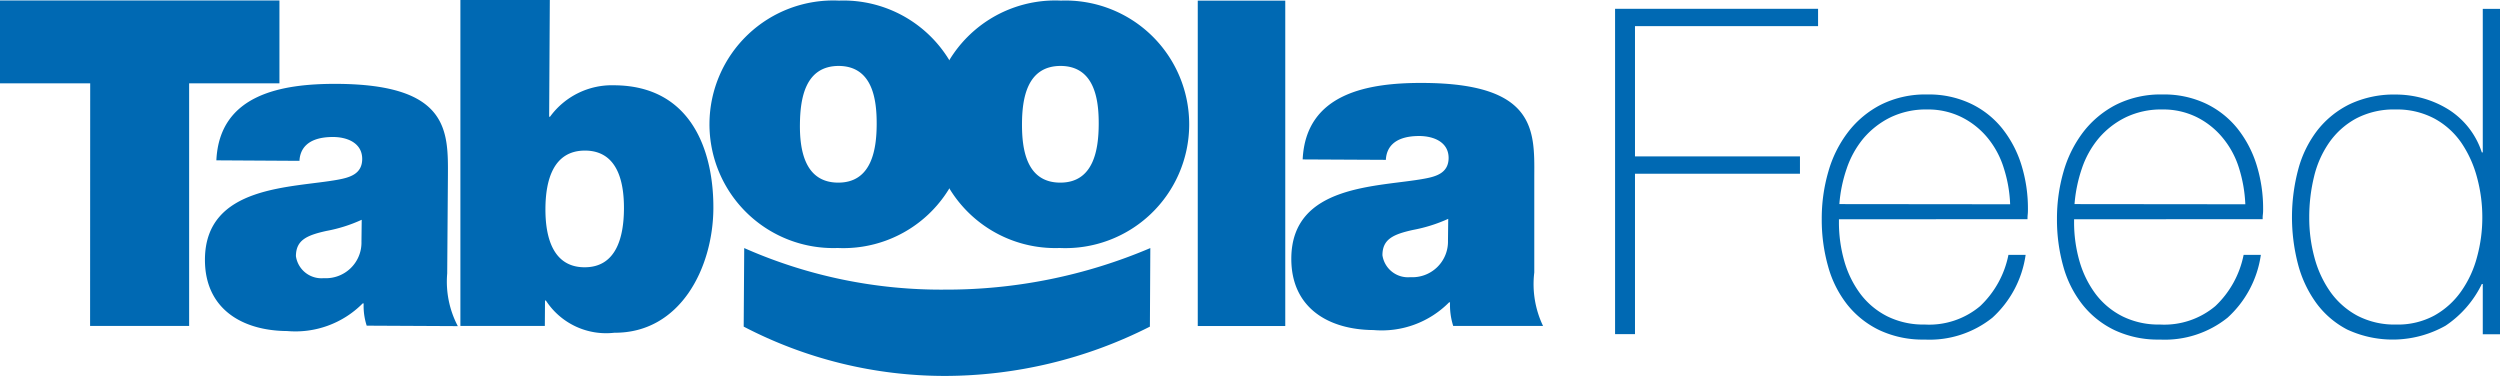 <svg xmlns="http://www.w3.org/2000/svg" width="70.678" height="10.626" viewBox="0 0 70.678 10.626">
    <defs>
        <style>
            .cls-1{fill:#0069b3}
        </style>
    </defs>
    <g id="Group_348" transform="translate(-10.028 -5282.187)">
        <g id="Group_347">
            <path id="Path_150" d="M55.688 5282.436h5.739v.489h-5.176v3.684h4.664v.49h-4.664v4.534h-.563z" class="cls-1"/>
            <path id="Path_151" d="M62.017 5288.386v.078a3.979 3.979 0 0 0 .153 1.109 2.857 2.857 0 0 0 .456.926 2.178 2.178 0 0 0 .758.631 2.3 2.3 0 0 0 1.06.232 2.241 2.241 0 0 0 1.565-.521 2.721 2.721 0 0 0 .8-1.449h.486a2.964 2.964 0 0 1-.94 1.777 2.846 2.846 0 0 1-1.916.618 2.884 2.884 0 0 1-1.274-.264 2.6 2.6 0 0 1-.91-.721 3.054 3.054 0 0 1-.544-1.083 4.834 4.834 0 0 1-.18-1.345 4.733 4.733 0 0 1 .186-1.333 3.331 3.331 0 0 1 .558-1.12 2.752 2.752 0 0 1 .928-.774 2.811 2.811 0 0 1 1.313-.289 2.761 2.761 0 0 1 1.223.257 2.536 2.536 0 0 1 .891.7 3.151 3.151 0 0 1 .544 1.03 4.141 4.141 0 0 1 .186 1.256c0 .043 0 .093-.006.149a1.176 1.176 0 0 0-.006.134zm4.84-.424a3.8 3.8 0 0 0-.18-1.025 2.517 2.517 0 0 0-.454-.849 2.25 2.25 0 0 0-.733-.586 2.135 2.135 0 0 0-.982-.22 2.3 2.3 0 0 0-1.041.226 2.376 2.376 0 0 0-.758.592 2.672 2.672 0 0 0-.474.857 3.977 3.977 0 0 0-.206 1z" class="cls-1"/>
            <path id="Path_152" d="M68.665 5288.386v.078a3.979 3.979 0 0 0 .153 1.109 2.877 2.877 0 0 0 .456.926 2.178 2.178 0 0 0 .758.631 2.3 2.3 0 0 0 1.06.232 2.245 2.245 0 0 0 1.566-.521 2.72 2.72 0 0 0 .8-1.449h.487a2.961 2.961 0 0 1-.942 1.777 2.84 2.84 0 0 1-1.915.618 2.884 2.884 0 0 1-1.274-.264 2.575 2.575 0 0 1-.909-.721 3.056 3.056 0 0 1-.545-1.083 4.872 4.872 0 0 1-.179-1.345 4.769 4.769 0 0 1 .185-1.333 3.367 3.367 0 0 1 .557-1.12 2.768 2.768 0 0 1 .93-.774 2.811 2.811 0 0 1 1.313-.289 2.761 2.761 0 0 1 1.223.257 2.56 2.56 0 0 1 .89.7 3.151 3.151 0 0 1 .544 1.03 4.141 4.141 0 0 1 .186 1.256c0 .043 0 .093-.007.149s-.006.1-.006.134zm4.841-.424a3.962 3.962 0 0 0-.179-1.025 2.488 2.488 0 0 0-.457-.849 2.243 2.243 0 0 0-.731-.586 2.132 2.132 0 0 0-.982-.22 2.3 2.3 0 0 0-1.041.226 2.366 2.366 0 0 0-.758.592 2.637 2.637 0 0 0-.475.857 4.112 4.112 0 0 0-.206 1z" class="cls-1"/>
            <path id="Path_153" d="M80.219 5290.216h-.027a2.979 2.979 0 0 1-1.024 1.178 3.05 3.05 0 0 1-2.781.11 2.53 2.53 0 0 1-.883-.761 3.277 3.277 0 0 1-.512-1.1 5.26 5.26 0 0 1 .013-2.679 3.123 3.123 0 0 1 .544-1.1 2.63 2.63 0 0 1 .916-.735 2.927 2.927 0 0 1 1.294-.269 2.841 2.841 0 0 1 .781.109 2.8 2.8 0 0 1 .712.315 2.26 2.26 0 0 1 .94 1.211h.027v-4.057h.487v9.2h-.487zm-2.447 1.146a2.161 2.161 0 0 0 1.082-.257 2.277 2.277 0 0 0 .755-.683 3.014 3.014 0 0 0 .449-.973 4.233 4.233 0 0 0 .148-1.114 4.285 4.285 0 0 0-.148-1.127 3.207 3.207 0 0 0-.441-.979 2.2 2.2 0 0 0-.763-.689 2.244 2.244 0 0 0-1.095-.258 2.3 2.3 0 0 0-1.115.252 2.219 2.219 0 0 0-.762.676 2.841 2.841 0 0 0-.435.979 4.832 4.832 0 0 0-.134 1.146 4.285 4.285 0 0 0 .146 1.128 3.036 3.036 0 0 0 .449.973 2.229 2.229 0 0 0 .763.675 2.27 2.27 0 0 0 1.101.251z" class="cls-1"/>
        </g>
        <path id="Path_154" d="M12.578 5284.542h-2.55v-2.342h7.9v2.342h-2.553v6.86h-2.8z" class="cls-1"/>
        <path id="Path_155" d="M20.254 5288.4a4.219 4.219 0 0 1-1 .316c-.564.125-.857.264-.86.712a.729.729 0 0 0 .787.623 1.007 1.007 0 0 0 1.066-1.033zm2.417 1.518a2.707 2.707 0 0 0 .3 1.489l-2.576-.013a1.818 1.818 0 0 1-.086-.63h-.027a2.677 2.677 0 0 1-2.135.782c-1.276-.008-2.333-.629-2.325-2.029.013-2.1 2.465-2.013 3.754-2.249.345-.063.69-.163.692-.586 0-.45-.417-.621-.825-.622-.778 0-.935.392-.949.674l-2.349-.014c.087-1.872 1.85-2.171 3.421-2.162 3.165.019 3.133 1.342 3.125 2.625z" class="cls-1"/>
        <path id="Path_156" d="M26.568 5286.444c-.907 0-1.115.854-1.12 1.636s.195 1.657 1.1 1.663 1.115-.855 1.12-1.65-.195-1.645-1.1-1.649m-3.524-4.257h2.528l-.019 3.3h.025a2.164 2.164 0 0 1 1.818-.889c2.219.015 2.809 1.917 2.8 3.483-.01 1.668-.927 3.524-2.8 3.513a2.029 2.029 0 0 1-1.935-.911h-.025l-.005.718h-2.387z" class="cls-1"/>
        <path id="Path_157" d="M33.743 5284.051c-.958 0-1.091.931-1.1 1.636s.119 1.657 1.076 1.663 1.091-.944 1.094-1.65-.117-1.643-1.074-1.649m-.03 5.147a3.5 3.5 0 1 1 .04-6.994 3.5 3.5 0 1 1-.04 6.994" class="cls-1"/>
        <path id="Path_158" d="M40.015 5284.051c-.958 0-1.091.931-1.094 1.636s.117 1.657 1.075 1.663 1.09-.944 1.094-1.649-.118-1.644-1.075-1.65m-.03 5.147a3.5 3.5 0 1 1 .039-6.994 3.5 3.5 0 1 1-.039 6.994" class="cls-1"/>
        <path id="Rectangle_140" d="M0 0H2.474V9.199H0z" class="cls-1" transform="translate(43.89 5282.205)"/>
        <path id="Path_159" d="M50.971 5288.374a4.346 4.346 0 0 1-1 .314c-.564.125-.859.266-.86.714a.729.729 0 0 0 .787.621 1.007 1.007 0 0 0 1.066-1.033zm2.433 1.516a2.738 2.738 0 0 0 .248 1.512h-2.54a1.969 1.969 0 0 1-.09-.667h-.027a2.677 2.677 0 0 1-2.135.783c-1.278-.008-2.333-.629-2.325-2.029.012-2.1 2.463-2.011 3.753-2.249.346-.062.691-.163.694-.586 0-.45-.418-.619-.827-.622-.779 0-.934.392-.947.674l-2.352-.012c.089-1.874 1.852-2.173 3.421-2.162 3.166.017 3.135 1.34 3.127 2.622z" class="cls-1"/>
        <path id="Path_160" d="M31.068 5289.2a13.768 13.768 0 0 0 5.686 1.175 14.717 14.717 0 0 0 5.795-1.175l-.012 2.221a12.842 12.842 0 0 1-5.8 1.394 12.314 12.314 0 0 1-5.684-1.394z" class="cls-1"/>
    </g>
</svg>
